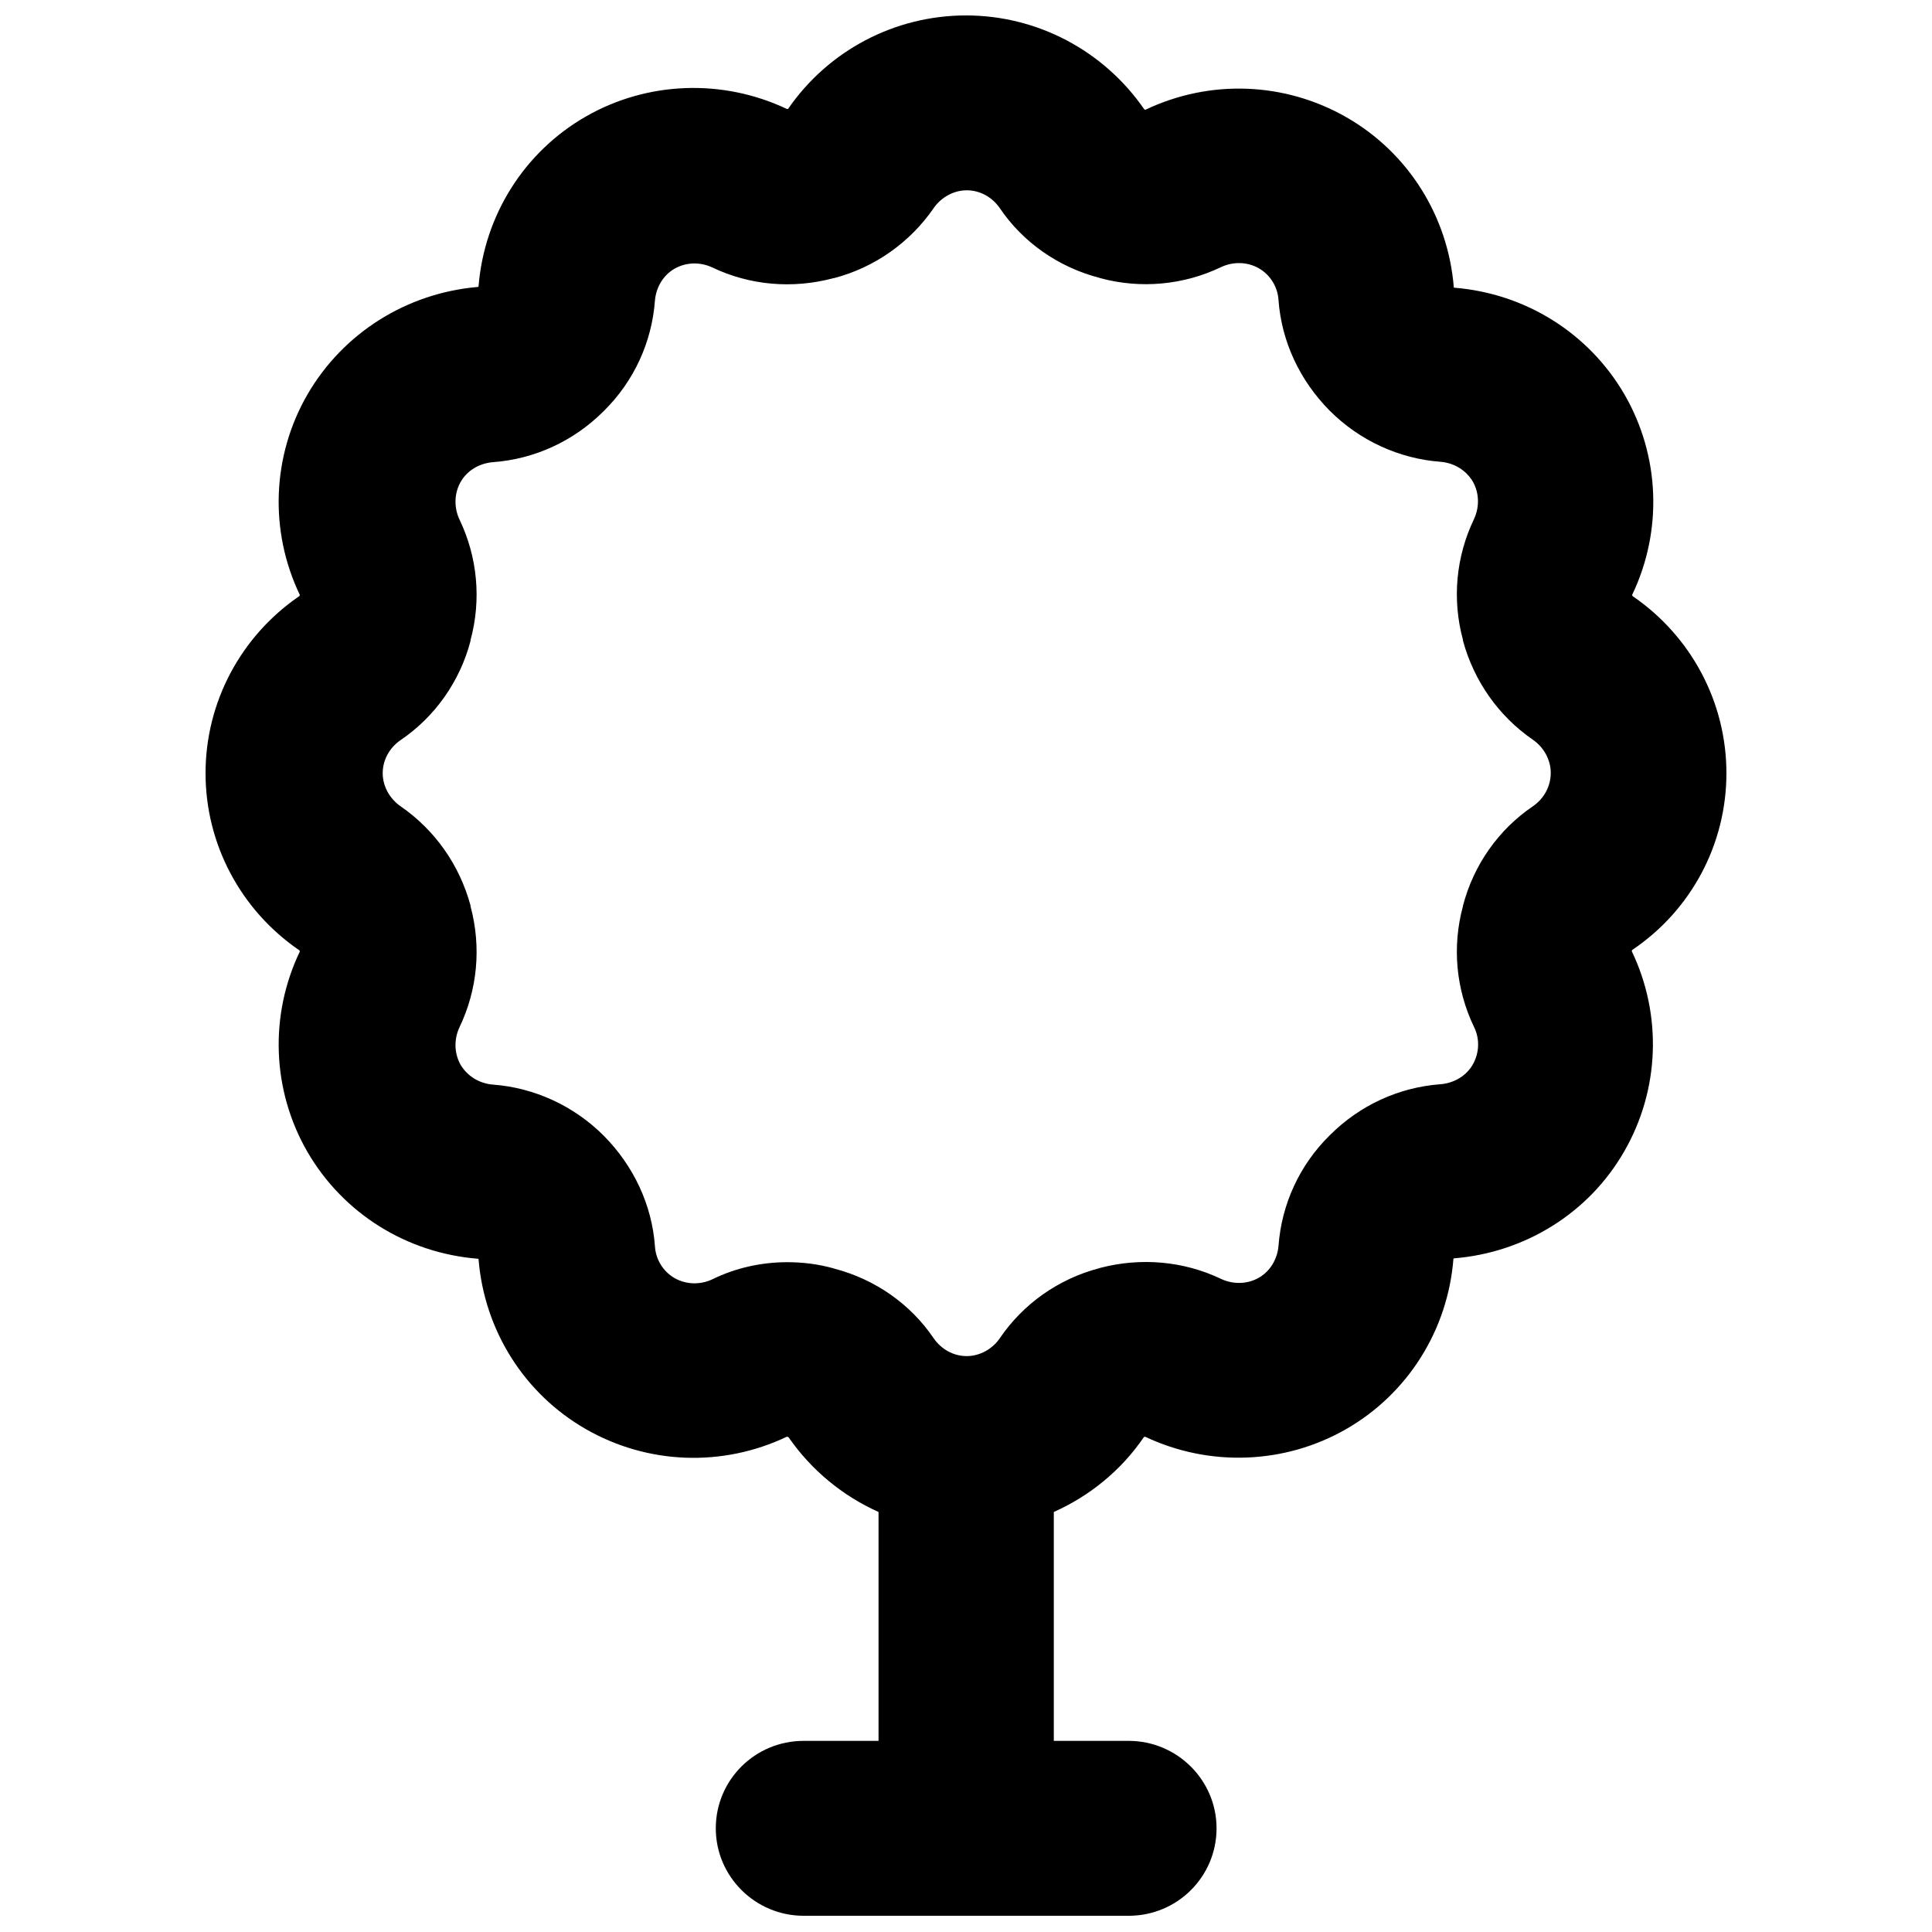 <?xml version="1.0" encoding="UTF-8"?>
<!-- The Best Svg Icon site in the world: iconSvg.co, Visit us! https://iconsvg.co -->
<svg width="800px" height="800px" version="1.1" viewBox="144 144 512 512" xmlns="http://www.w3.org/2000/svg">
 <defs>
  <clipPath id="a">
   <path d="m198 148.09h404v503.81h-404z"/>
  </clipPath>
 </defs>
 <g clip-path="url(#a)">
  <path d="m601.52 348.91c0-18.742-9.27-36.273-24.887-46.953l-0.102-0.301c8.16-17.027 7.356-36.879-2.016-53.102-9.473-16.324-26.301-26.801-45.141-28.312l-0.102-0.102c-1.512-18.844-12.09-35.668-28.414-45.039-16.324-9.371-36.172-10.176-53.305-2.016l-0.301-0.102c-10.785-15.625-28.418-24.895-47.258-24.895-18.844 0-36.477 9.27-47.156 24.789h-0.305c-17.027-8.062-36.98-7.356-53.305 2.016-16.324 9.371-26.902 26.199-28.414 45.039l-0.102 0.102c-18.941 1.613-35.77 12.191-45.242 28.516-9.371 16.223-10.176 36.074-2.016 53.102l-0.102 0.301c-15.613 10.68-24.883 28.215-24.883 46.957 0 18.742 9.27 36.273 24.887 46.953l0.102 0.301c-8.16 17.027-7.356 36.879 2.016 53.102 9.473 16.324 26.301 26.801 45.141 28.312h0.102l0.102 0.102c1.512 18.844 12.09 35.668 28.414 45.039s36.172 10.176 53.305 2.016l0.301 0.102h0.102c6.047 8.766 14.41 15.617 23.879 19.852v60.66h-19.852c-12.898 0-23.277 10.379-23.277 23.176s10.48 23.176 23.277 23.176h86.152c12.898 0 23.277-10.379 23.277-23.176s-10.48-23.176-23.277-23.176h-19.852v-60.66c9.473-4.231 17.836-10.984 23.879-19.852l0.301-0.102c17.027 8.062 36.98 7.356 53.305-2.016 16.324-9.371 26.902-26.199 28.414-45.039l0.004-0.098 0.102-0.102c18.844-1.512 35.77-11.992 45.141-28.312 9.371-16.223 10.176-36.074 2.016-53.102l0.102-0.301c15.719-10.582 24.988-28.117 24.988-46.855zm-378.06 47.457v-0.102zm326.77-38.691c-9.07 6.144-15.719 15.516-18.539 26.398v0.102c-2.922 10.781-1.812 22.066 2.922 31.941 1.613 3.223 1.41 6.953-0.301 9.977-1.715 3.023-4.938 4.938-8.566 5.238-10.984 0.805-21.363 5.543-29.32 13.504l-0.102 0.102c-7.961 7.859-12.695 18.238-13.504 29.223-0.301 3.527-2.215 6.75-5.238 8.465-3.023 1.715-6.75 1.812-9.977 0.301-9.875-4.734-21.262-5.742-32.043-2.922l-0.301 0.102c-10.781 2.82-20.152 9.473-26.301 18.539-2.016 2.922-5.34 4.734-8.766 4.734-3.527 0-6.75-1.812-8.766-4.734-6.144-9.07-15.516-15.617-26.301-18.438l-0.301-0.102c-4.031-1.109-8.062-1.613-12.191-1.613-6.852 0-13.703 1.512-19.852 4.535-3.223 1.512-6.953 1.41-9.977-0.301-3.023-1.715-5.039-4.938-5.238-8.465-0.805-10.984-5.644-21.262-13.504-29.223l-0.102-0.102c-7.859-7.859-18.34-12.695-29.32-13.504-3.629-0.301-6.75-2.215-8.566-5.238-1.715-3.023-1.812-6.75-0.301-9.977 4.734-9.875 5.844-21.16 2.922-32.043v-0.203c-2.922-10.781-9.473-20.051-18.539-26.301-2.922-2.016-4.734-5.34-4.734-8.766 0-3.527 1.812-6.75 4.734-8.766 9.07-6.144 15.719-15.516 18.539-26.301v-0.203c2.922-10.781 1.812-22.066-2.922-31.941-1.512-3.223-1.41-6.953 0.301-9.977 1.715-3.023 4.938-4.938 8.566-5.238 10.984-0.805 21.363-5.543 29.32-13.504l0.102-0.102c7.961-7.859 12.695-18.238 13.504-29.223 0.301-3.527 2.215-6.75 5.238-8.465s6.75-1.812 9.977-0.301c9.875 4.734 21.262 5.742 32.145 2.82h0.102c10.781-2.82 20.152-9.473 26.398-18.539 2.016-2.922 5.34-4.734 8.766-4.734 3.527 0 6.75 1.812 8.766 4.734 6.144 9.07 15.516 15.617 26.301 18.438l0.301 0.102c10.781 2.922 22.168 1.812 32.043-2.922 3.223-1.512 6.953-1.41 9.977 0.301 3.023 1.715 5.039 4.938 5.238 8.465 0.805 10.984 5.644 21.262 13.504 29.223l0.102 0.102c7.859 7.859 18.34 12.695 29.32 13.504 3.629 0.301 6.75 2.215 8.566 5.238 1.715 3.023 1.812 6.75 0.301 9.977-4.734 9.875-5.844 21.16-2.922 31.941v0.203c2.922 10.781 9.473 20.051 18.539 26.301 2.922 2.016 4.734 5.34 4.734 8.766 0 3.629-1.812 6.856-4.734 8.871z"/>
 </g>
</svg>